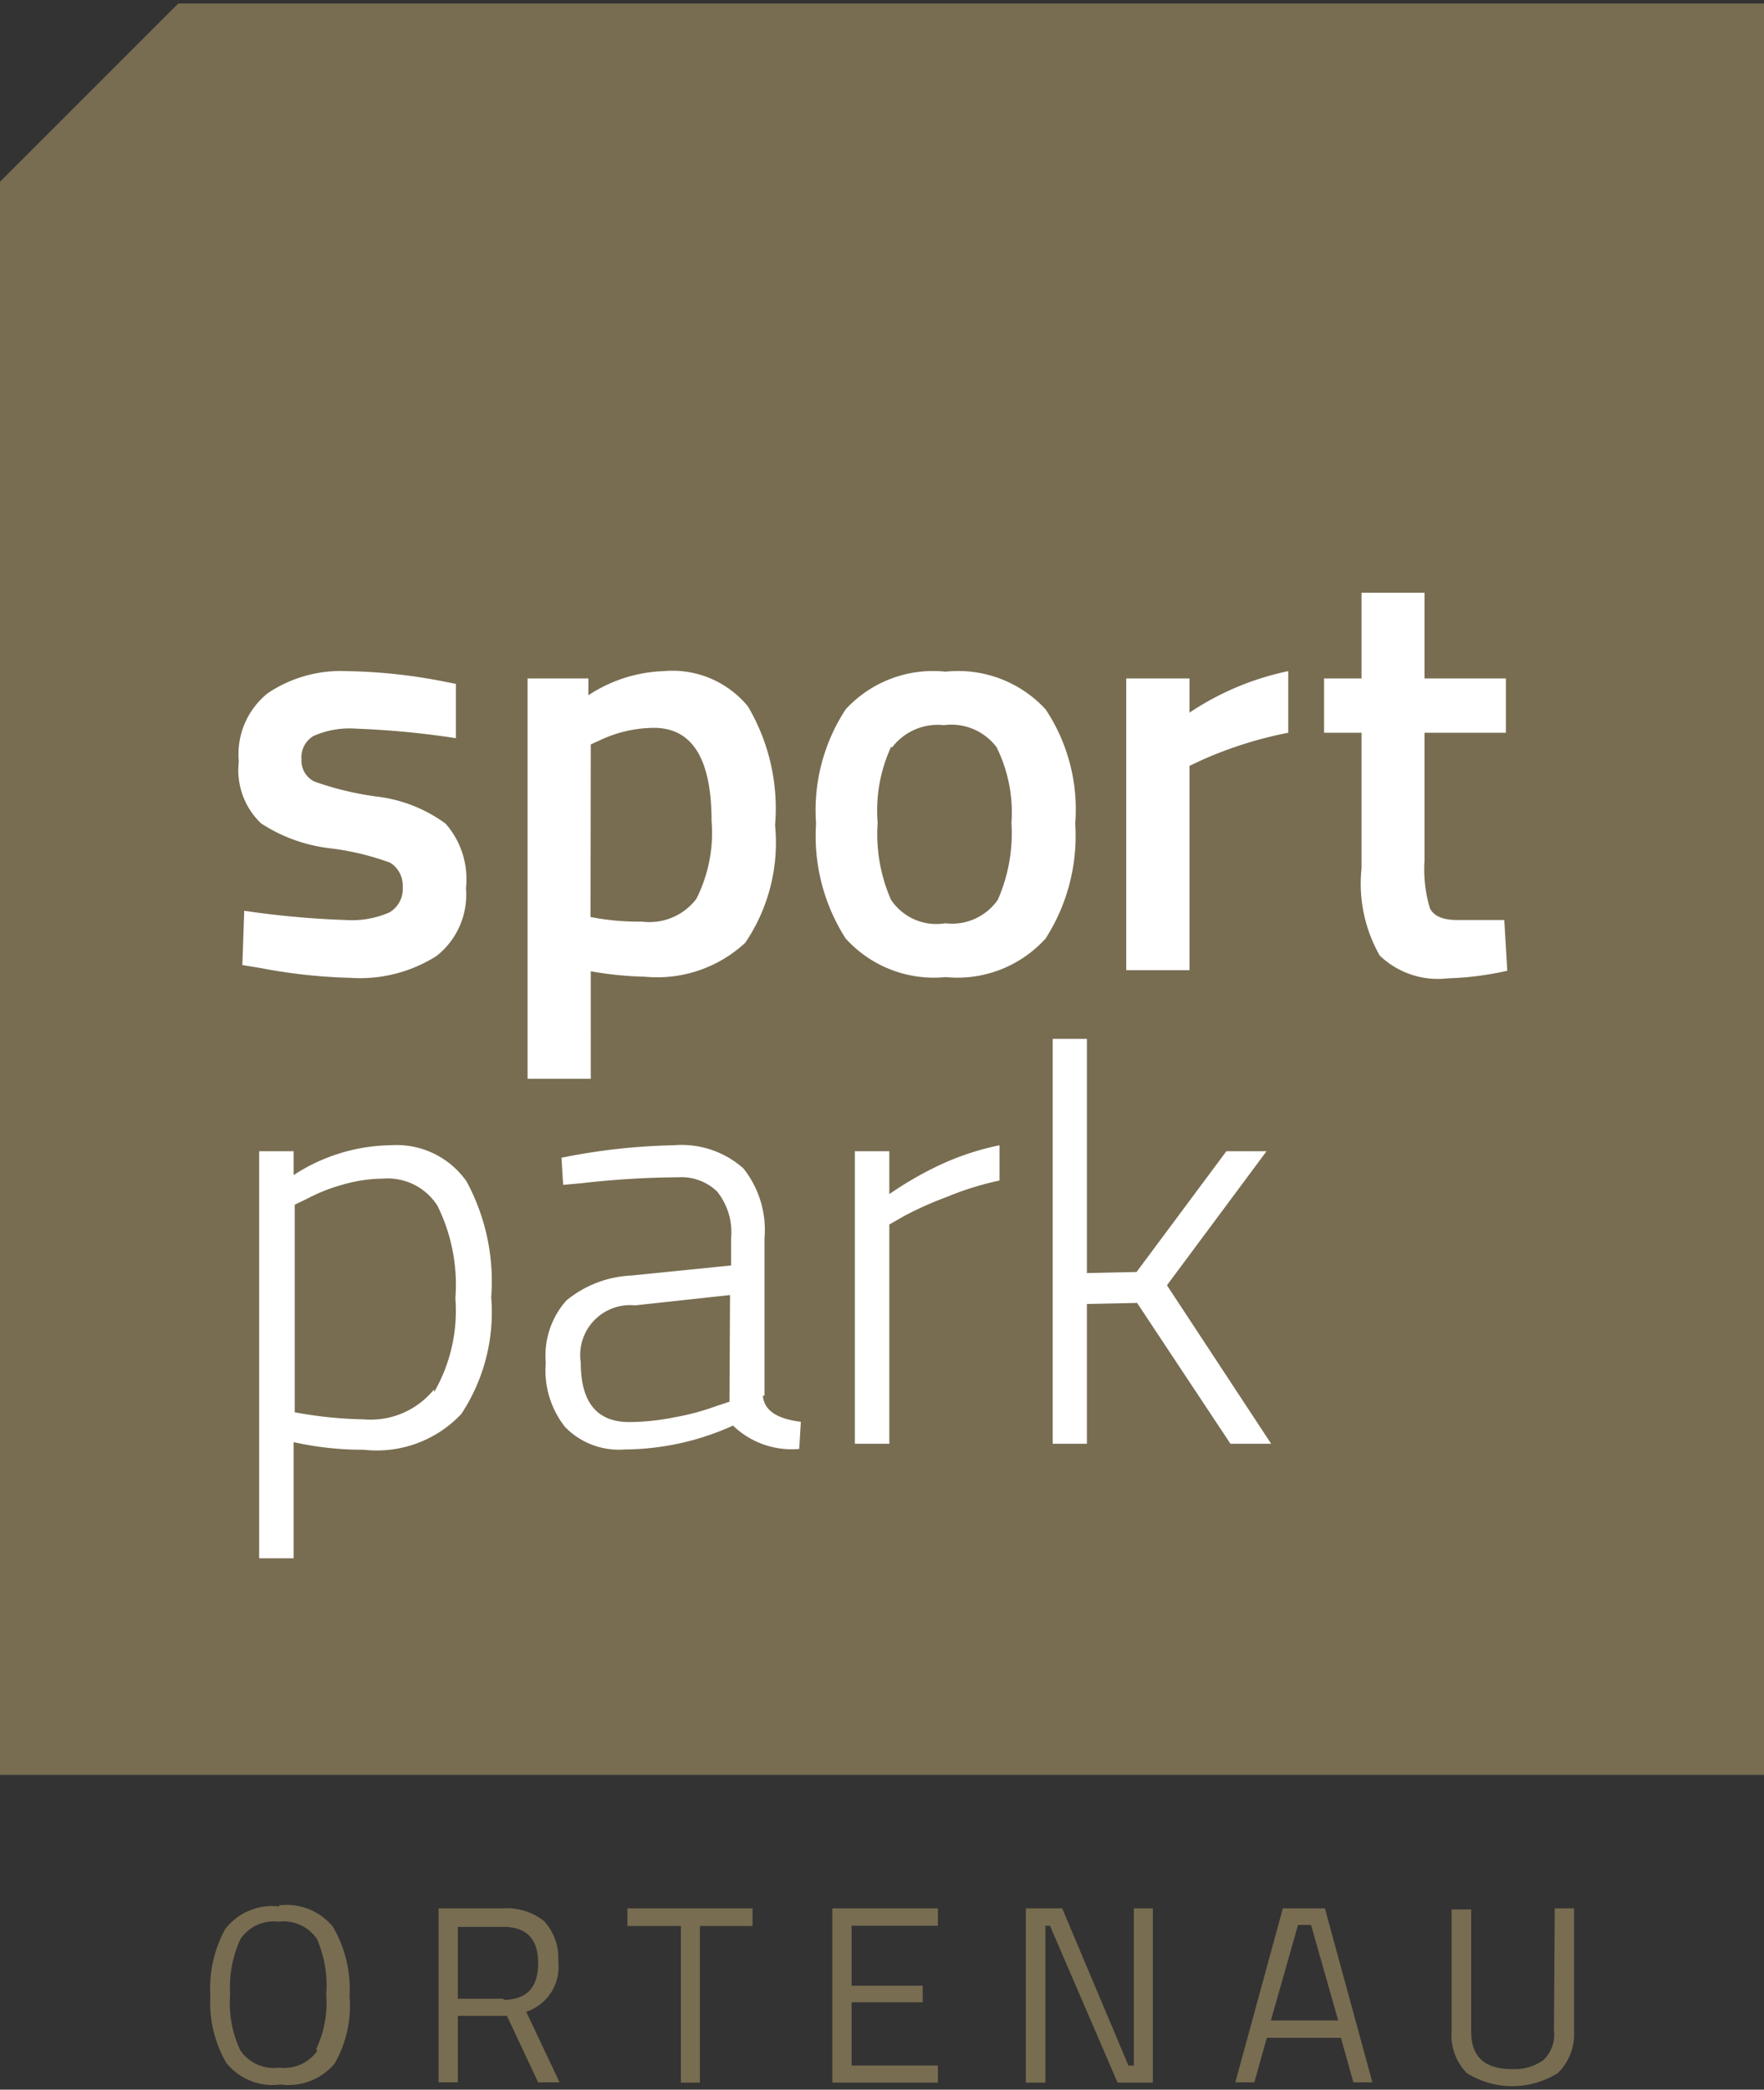 <svg xmlns="http://www.w3.org/2000/svg" width="65" height="77" data-name="logo"><rect width="100%" height="100%" fill="#333333" stroke="none"/><path d="M6.57.13 0 6.7v58.7h65V.13Zm3.73 70.12a2.19 2.19 0 0 0-2 .83 4.57 4.57 0 0 0-.55 2.46A4.47 4.47 0 0 0 8.33 76a2.18 2.18 0 0 0 2 .81 2.23 2.23 0 0 0 2-.77 4.3 4.3 0 0 0 .55-2.49 4.57 4.57 0 0 0-.61-2.55 2.21 2.21 0 0 0-2-.79m1.42 5.36a1.5 1.5 0 0 1-1.41.62 1.5 1.5 0 0 1-1.42-.63 4.06 4.06 0 0 1-.38-2.06 4.26 4.26 0 0 1 .38-2.05 1.48 1.48 0 0 1 1.41-.64 1.48 1.48 0 0 1 1.41.64 4.25 4.25 0 0 1 .34 2.05 3.9 3.9 0 0 1-.37 2m8.92-3.23a2 2 0 0 0-.52-1.48 2.2 2.2 0 0 0-1.52-.47h-2.37v6.41h.71v-2.45h1.81l1.15 2.45h.79l-1.23-2.6a1.74 1.74 0 0 0 1.18-1.86m-2 1.38h-1.7V71h1.66c.88 0 1.3.45 1.3 1.34s-.42 1.35-1.29 1.35m4.58-2.72h1.97v5.77h.7v-5.77h1.94v-.65h-4.61zm7.55 5.77h3.89v-.63h-3.18v-2.33H34v-.61h-2.62v-2.21h3.18v-.64h-3.89zm11.11-.63h-.2l-2.44-5.79H37.8v6.42h.72v-5.78h.17l2.49 5.78h1.3v-6.42h-.7zm5.49-5.79-1.75 6.41h.7l.46-1.64h2.73l.46 1.64h.7l-1.75-6.41Zm-.44 4.13 1-3.52h.48l1 3.52Zm10.43.36a1.29 1.29 0 0 1-.39 1.1 1.82 1.82 0 0 1-1.17.33c-1 0-1.49-.46-1.49-1.38v-4.5h-.72v4.47a2 2 0 0 0 .56 1.56 3.16 3.16 0 0 0 3.35 0 2 2 0 0 0 .6-1.56v-4.51h-.71Z" style="fill:#786d51"/><path d="M21.77 35.79a13 13 0 0 0 2 .2 4.77 4.77 0 0 0 3.69-1.25 6.57 6.57 0 0 0 1.1-4.33 7.4 7.4 0 0 0-1-4.38 3.6 3.6 0 0 0-3.11-1.3 5.35 5.35 0 0 0-2.77.89V25h-2.24v14.75h2.33Zm0-8.36.33-.15a4.7 4.7 0 0 1 2-.46c1.41 0 2.12 1.15 2.12 3.43a5.4 5.4 0 0 1-.56 2.87 2.17 2.17 0 0 1-2 .84 9.3 9.3 0 0 1-1.9-.17ZM9.62 30.34a5.9 5.9 0 0 0 2.56.92 9.8 9.8 0 0 1 2.2.53 1 1 0 0 1 .46.9 1 1 0 0 1-.49.93 3.45 3.45 0 0 1-1.62.28A33 33 0 0 1 9 33.56l-.07 2 .67.11a20 20 0 0 0 3.29.36 5.28 5.28 0 0 0 3.19-.8 2.87 2.87 0 0 0 1.09-2.5 3.1 3.1 0 0 0-.75-2.38 5.35 5.35 0 0 0-2.55-1 11.3 11.3 0 0 1-2.28-.55.85.85 0 0 1-.48-.82.91.91 0 0 1 .44-.86 3.3 3.3 0 0 1 1.58-.27 32 32 0 0 1 3.67.35v-2l-.66-.13a20 20 0 0 0-3.37-.34 4.82 4.82 0 0 0-2.9.81 2.88 2.88 0 0 0-1.07 2.52 2.71 2.71 0 0 0 .82 2.28M34.81 36a4.38 4.38 0 0 0 3.72-1.42 7 7 0 0 0 1.09-4.23 6.66 6.66 0 0 0-1.09-4.21 4.38 4.38 0 0 0-3.69-1.39 4.37 4.37 0 0 0-3.68 1.39 6.8 6.8 0 0 0-1.09 4.21 7 7 0 0 0 1.09 4.23A4.38 4.38 0 0 0 34.88 36m-2-8.47a2.12 2.12 0 0 1 1.9-.81 2.09 2.09 0 0 1 1.94.81 5.4 5.4 0 0 1 .55 2.79 6.1 6.1 0 0 1-.5 2.83 2.05 2.05 0 0 1-1.94.87 2 2 0 0 1-2-.87 6 6 0 0 1-.49-2.83 5.6 5.6 0 0 1 .49-2.79M50.17 32a5.36 5.36 0 0 0 .67 3.21 3.1 3.1 0 0 0 2.51.84 11.5 11.5 0 0 0 2.19-.28l-.11-1.87h-1.74c-.52 0-.85-.14-1-.43a5 5 0 0 1-.2-1.75V27h3v-2h-3v-3.16h-2.32V25h-1.38v2h1.38Zm-22 19.42v-5.79a3.64 3.64 0 0 0-.78-2.58 3.43 3.43 0 0 0-2.56-.85 23 23 0 0 0-4.14.46l.06 1 .67-.06a33 33 0 0 1 3.58-.22 1.9 1.9 0 0 1 1.42.52 2.4 2.4 0 0 1 .52 1.73v1l-3.67.37a4.06 4.06 0 0 0-2.4.92 3.06 3.06 0 0 0-.76 2.29 3.37 3.37 0 0 0 .71 2.37 2.76 2.76 0 0 0 2.19.83 9.8 9.8 0 0 0 4-.88 3.11 3.11 0 0 0 2.44.86l.06-1c-.88-.11-1.34-.41-1.4-.95m-1.23.21-.54.18a9 9 0 0 1-1.46.39 8.7 8.7 0 0 1-1.69.18c-1.2 0-1.79-.73-1.79-2.19a1.84 1.84 0 0 1 2-2.11l3.5-.38Zm16.95-23.43.47-.22a14.7 14.7 0 0 1 3.17-1v-2.27a10.3 10.3 0 0 0-3.64 1.53V25H41.5v10.75h2.33ZM32.77 44v-1.58H31.5V53.2h1.27v-8.08l.56-.32a13 13 0 0 1 1.57-.7 11 11 0 0 1 1.93-.6v-1.3a10 10 0 0 0-2.12.69A13 13 0 0 0 32.77 44m6.02-5.72V53.2h1.26v-5.15l1.85-.04 3.44 5.19h1.5L43 47.36l3.67-4.94h-1.48l-3.31 4.45-1.83.04v-8.63zM14.35 42.2a6.7 6.7 0 0 0-3.53 1.1v-.88H9.55v15h1.27v-4.28a11.7 11.7 0 0 0 2.58.28A4.28 4.28 0 0 0 17 52.1a6.8 6.8 0 0 0 1.1-4.3 7.74 7.74 0 0 0-.91-4.27 3.15 3.15 0 0 0-2.8-1.33m1.6 9a3 3 0 0 1-2.59 1.1 15.3 15.3 0 0 1-2.54-.26v-7.65l.48-.23a6.2 6.2 0 0 1 1.26-.5 5.5 5.5 0 0 1 1.52-.23 2.17 2.17 0 0 1 2 1 6.57 6.57 0 0 1 .66 3.41 6 6 0 0 1-.78 3.45" style="fill:#fff"/></svg>